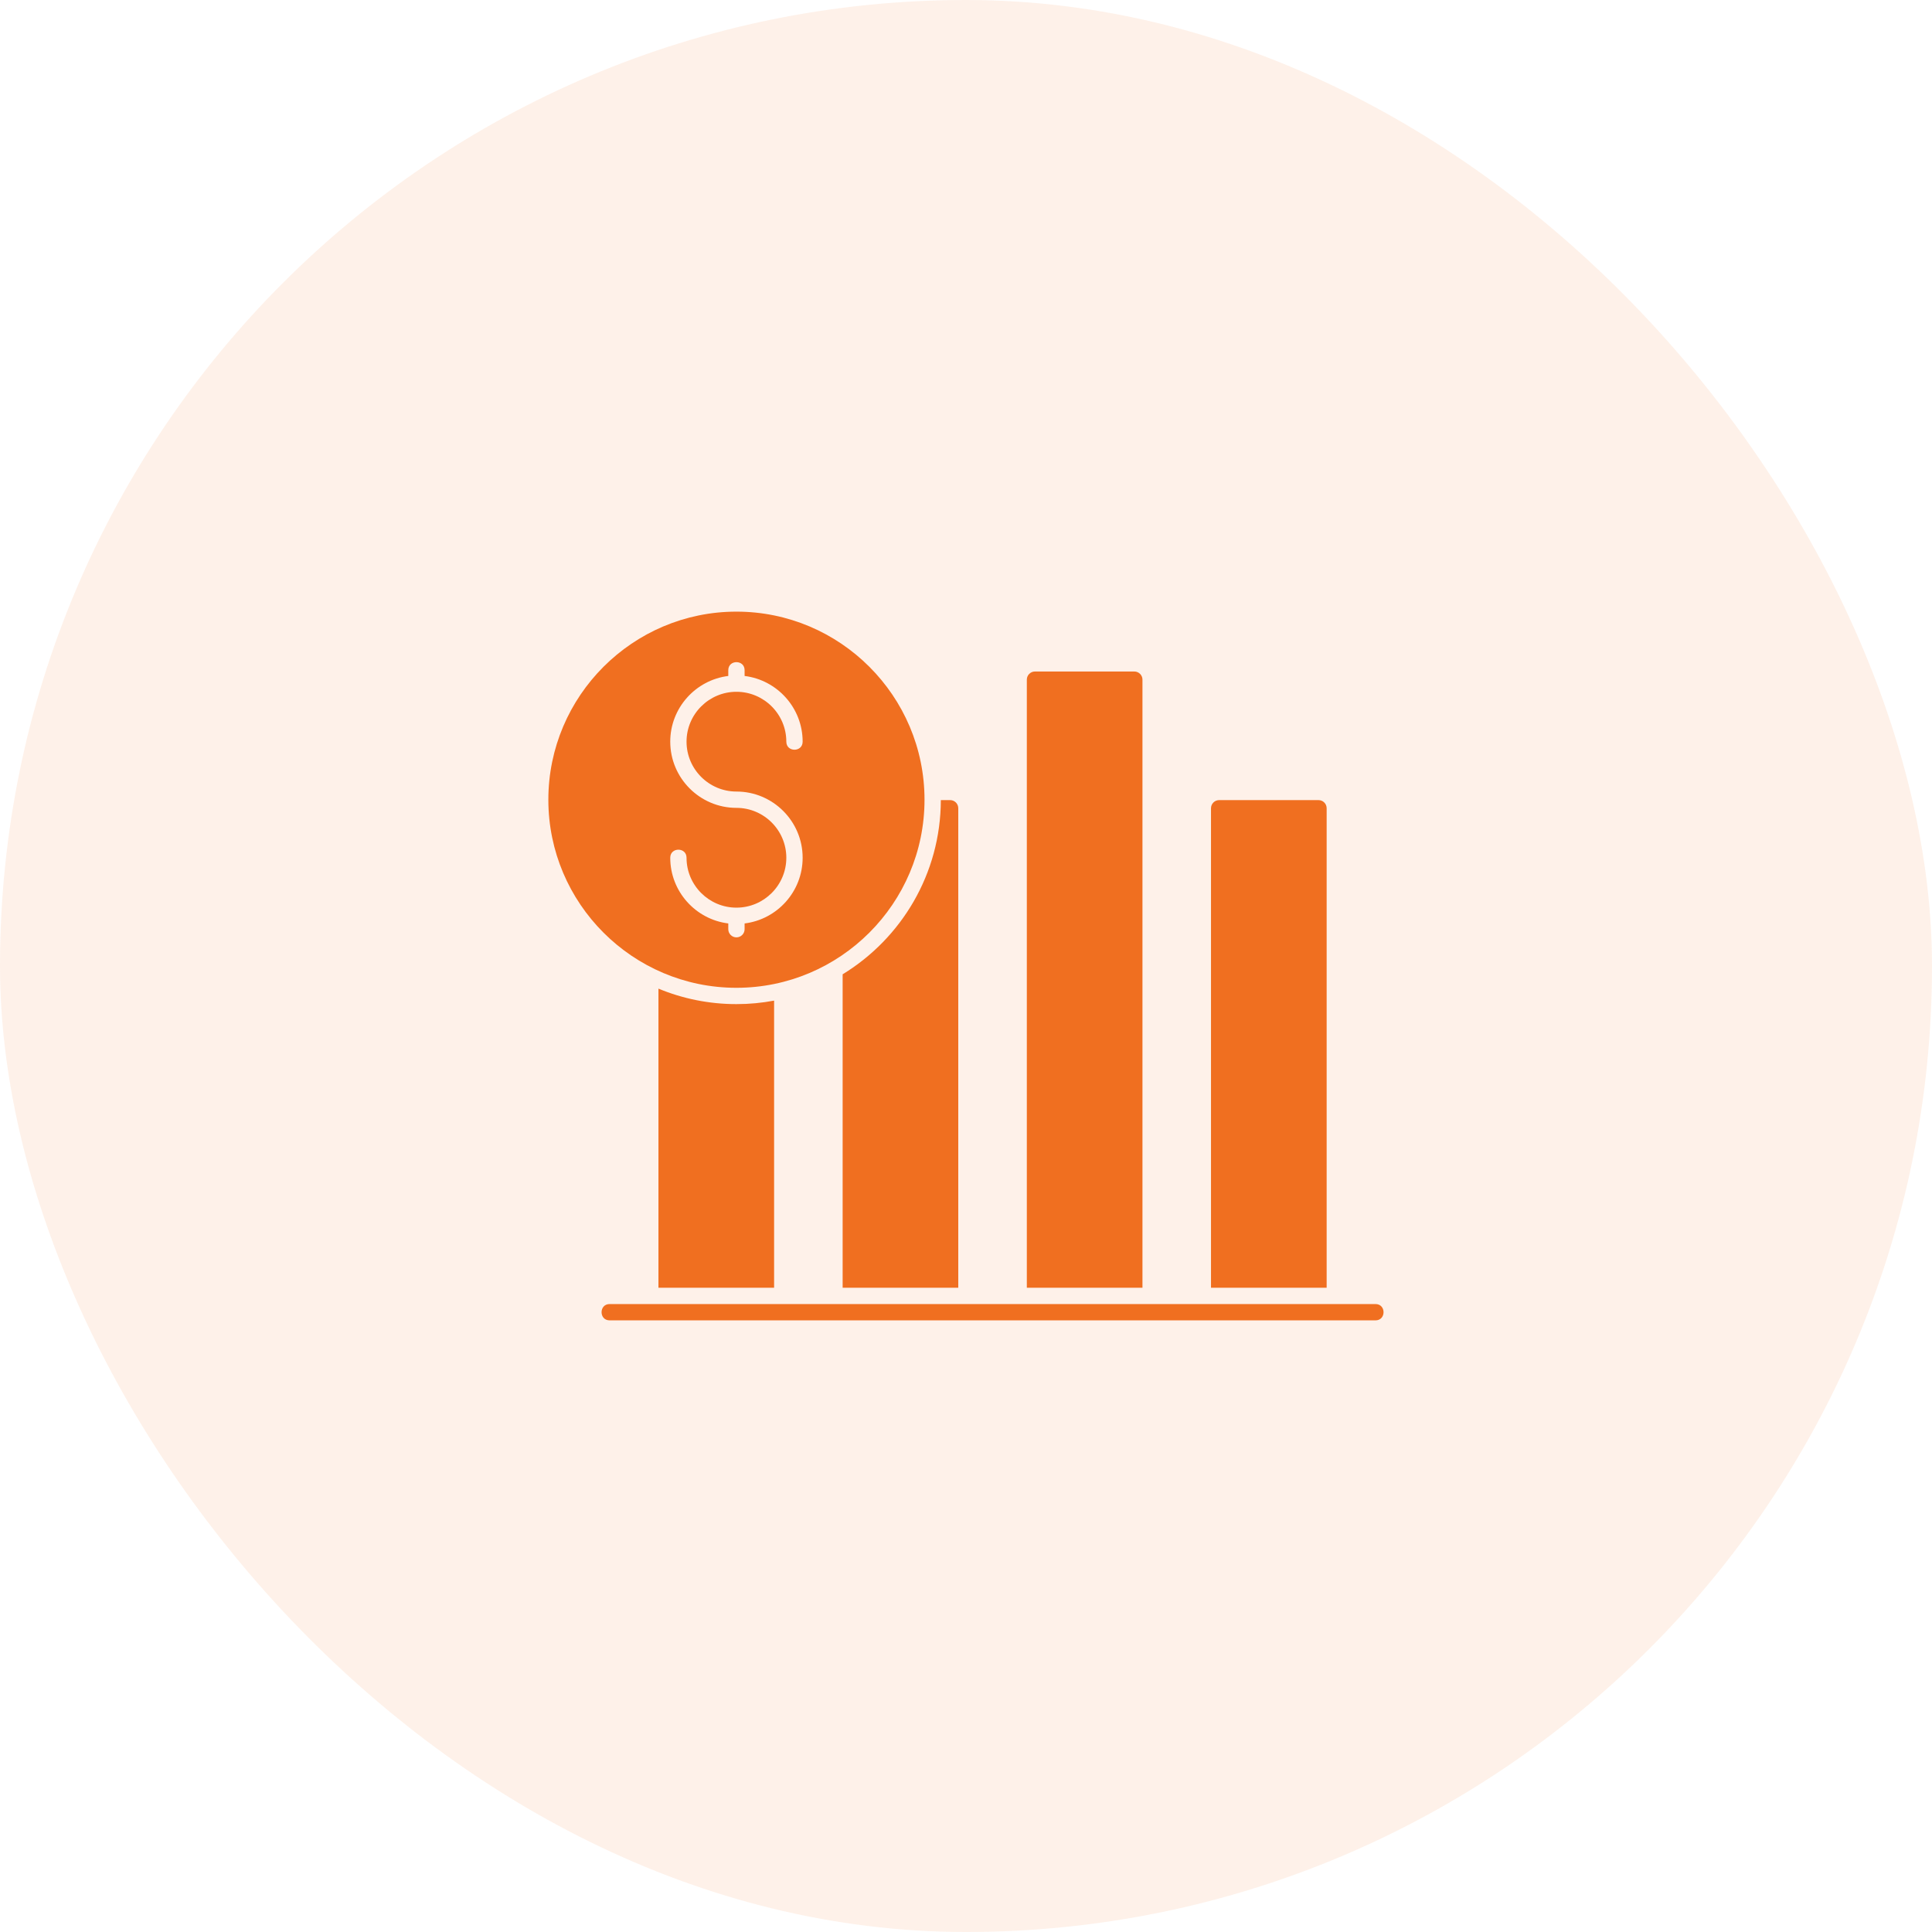 <?xml version="1.0" encoding="UTF-8"?> <svg xmlns="http://www.w3.org/2000/svg" width="74" height="74" viewBox="0 0 74 74" fill="none"><rect width="74" height="74" rx="37" fill="#F06F20" fill-opacity="0.1"></rect><path fill-rule="evenodd" clip-rule="evenodd" d="M28.207 37.835C24.235 37.835 21.003 34.603 21.003 30.631C21.003 26.659 24.235 23.427 28.207 23.427C32.179 23.427 35.411 26.658 35.411 30.631C35.411 34.603 32.179 37.835 28.207 37.835ZM27.895 35.37C26.644 35.216 25.672 34.146 25.672 32.854C25.672 32.442 26.296 32.442 26.296 32.854C26.296 33.907 27.154 34.765 28.207 34.765C29.261 34.765 30.118 33.907 30.118 32.854C30.118 31.8 29.261 30.943 28.207 30.943C26.809 30.943 25.672 29.805 25.672 28.407C25.672 27.115 26.644 26.046 27.895 25.891V25.671C27.895 25.259 28.52 25.259 28.52 25.671V25.891C29.771 26.046 30.743 27.115 30.743 28.407C30.743 28.819 30.118 28.819 30.118 28.407C30.118 27.354 29.261 26.497 28.207 26.497C27.154 26.497 26.296 27.354 26.296 28.407C26.296 29.461 27.154 30.318 28.207 30.318C29.605 30.318 30.743 31.456 30.743 32.854C30.743 34.146 29.771 35.216 28.52 35.37V35.59C28.52 35.763 28.38 35.903 28.207 35.903C28.034 35.903 27.895 35.763 27.895 35.59V35.37ZM25.22 49.323V37.867C26.141 38.249 27.15 38.46 28.207 38.46C28.7 38.46 29.182 38.414 29.65 38.326V49.323H25.22Z" fill="#F06F20"></path><path fill-rule="evenodd" clip-rule="evenodd" d="M32.275 49.323V37.318C34.524 35.944 36.031 33.468 36.036 30.646H36.392C36.565 30.646 36.704 30.785 36.704 30.958V49.323H32.275ZM39.33 49.323V26.032C39.33 25.86 39.469 25.72 39.642 25.72H43.447C43.619 25.72 43.759 25.86 43.759 26.032V49.323H39.33ZM46.384 49.323V30.959C46.384 30.785 46.524 30.646 46.697 30.646H50.502C50.674 30.646 50.814 30.785 50.814 30.959V49.323H46.384ZM52.684 50.573H23.35C22.939 50.573 22.939 49.948 23.35 49.948H52.684C53.096 49.948 53.096 50.573 52.684 50.573Z" fill="#F06F20"></path></svg> 